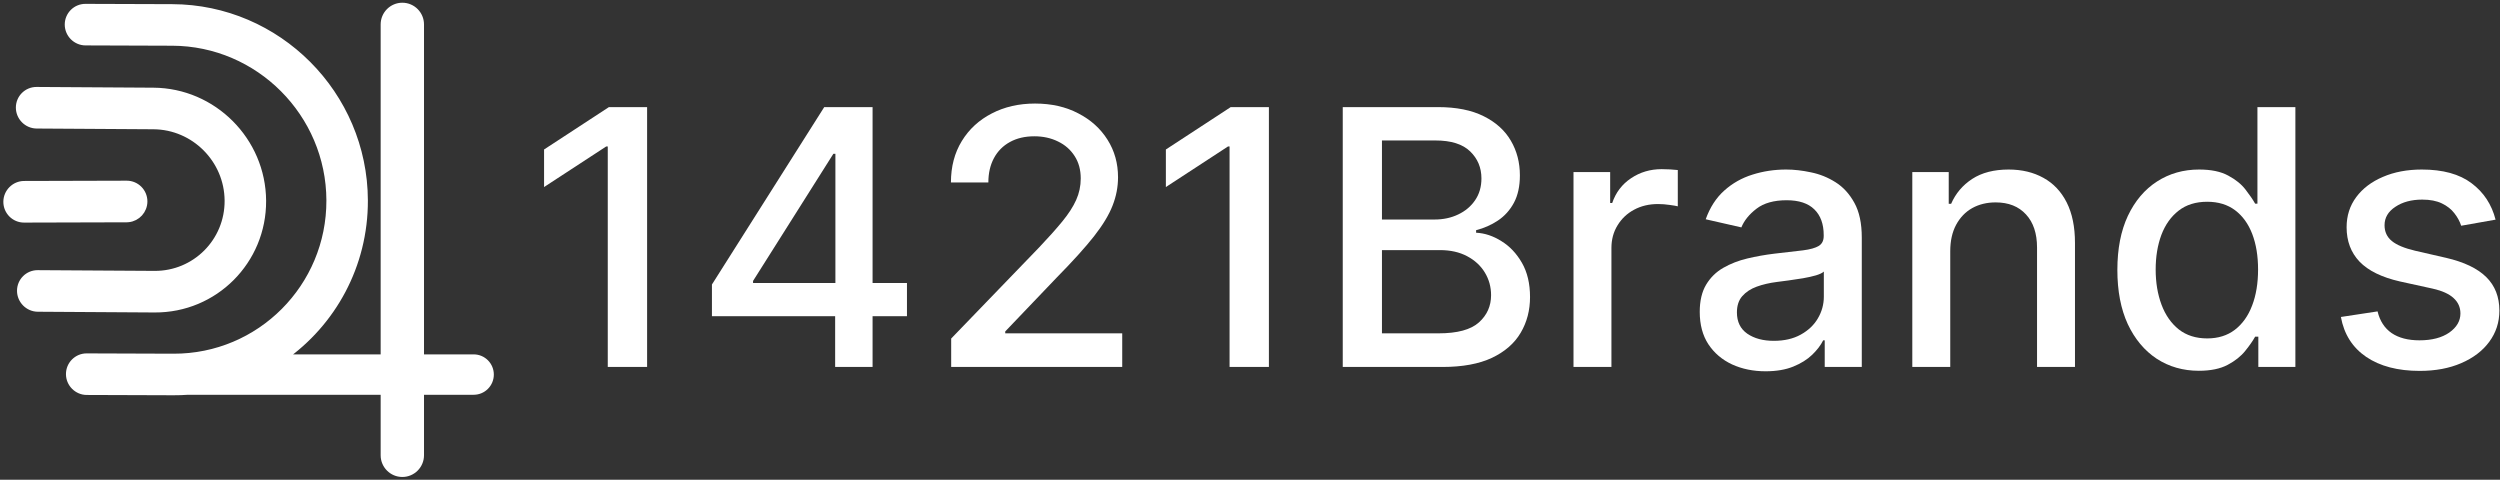 <svg width="271" height="52" viewBox="0 0 271 52" fill="none" xmlns="http://www.w3.org/2000/svg">
<rect x="0" y="0" width="271" height="52" fill="#333333" stroke="none"/>
<path d="M43.613 0.647C44.717 0.648 45.61 1.546 45.61 2.65V38.767H51.346C52.36 38.767 53.179 39.59 53.179 40.603C53.179 41.617 52.36 42.441 51.346 42.441H45.61V49.35C45.61 50.454 44.717 51.352 43.613 51.352C42.509 51.352 41.615 50.455 41.615 49.35V42.441H20.372C19.856 42.478 19.334 42.496 18.808 42.494L9.401 42.462C8.359 42.458 7.506 41.601 7.502 40.559C7.498 39.511 8.348 38.656 9.393 38.66L18.8 38.693C28.166 38.725 35.766 31.111 35.733 21.71C35.701 12.313 28.051 4.637 18.677 4.604L9.27 4.571C8.227 4.568 7.374 3.711 7.37 2.667V2.666C7.367 1.621 8.217 0.767 9.261 0.771L18.669 0.803C30.13 0.843 39.487 10.22 39.526 21.719C39.55 28.777 36.058 35.012 30.707 38.767H41.615V2.65C41.615 1.546 42.509 0.647 43.613 0.647ZM16.625 9.857C23.13 9.898 28.454 15.233 28.495 21.758C28.535 28.287 23.272 33.56 16.763 33.52L4.101 33.44C3.058 33.434 2.203 32.574 2.196 31.531C2.19 30.483 3.039 29.63 4.087 29.637L16.749 29.716C21.162 29.743 24.728 26.171 24.7 21.743C24.672 17.313 21.056 13.689 16.639 13.661L3.977 13.581C2.933 13.575 2.078 12.716 2.072 11.671C2.065 10.624 2.915 9.772 3.963 9.777L16.625 9.857ZM13.733 19.938C14.779 19.935 15.63 20.791 15.627 21.838C15.624 22.818 14.88 23.634 13.921 23.735L13.726 23.746L2.608 23.777C1.562 23.78 0.71 22.924 0.715 21.875C0.718 20.829 1.572 19.972 2.616 19.969L13.733 19.938Z" fill="white" stroke="white" stroke-width="0.704"/>
<path d="M70.146 11.61V39.779H65.882V15.874H65.717L58.977 20.275V16.204L66.006 11.61H70.146Z" fill="white"/>
<path d="M77.174 34.277V30.839L89.347 11.61H92.057V16.672H90.337L81.631 30.454V30.674H98.315V34.277H77.174ZM90.53 39.779V33.232L90.557 31.664V11.61H94.587V39.779H90.53Z" fill="white"/>
<path d="M103.108 39.779V36.698L112.64 26.822C113.658 25.75 114.497 24.81 115.157 24.003C115.827 23.187 116.326 22.412 116.656 21.678C116.986 20.945 117.152 20.165 117.152 19.34C117.152 18.405 116.931 17.598 116.491 16.919C116.051 16.232 115.451 15.704 114.69 15.338C113.928 14.961 113.071 14.774 112.117 14.774C111.109 14.774 110.228 14.98 109.477 15.393C108.725 15.805 108.147 16.387 107.744 17.139C107.34 17.891 107.138 18.771 107.138 19.78H103.081C103.081 18.065 103.475 16.566 104.264 15.283C105.052 13.999 106.134 13.004 107.51 12.298C108.885 11.582 110.449 11.225 112.2 11.225C113.97 11.225 115.529 11.578 116.876 12.284C118.234 12.981 119.293 13.934 120.054 15.145C120.815 16.346 121.195 17.703 121.195 19.216C121.195 20.262 120.998 21.284 120.604 22.284C120.219 23.283 119.545 24.397 118.582 25.626C117.619 26.845 116.28 28.326 114.566 30.068L108.968 35.928V36.134H121.649V39.779H103.108Z" fill="white"/>
<path d="M137.549 11.61V39.779H133.285V15.874H133.12L126.381 20.275V16.204L133.409 11.61H137.549Z" fill="white"/>
<path d="M145.554 39.779V11.61H155.87C157.869 11.61 159.524 11.94 160.836 12.6C162.147 13.251 163.128 14.136 163.779 15.255C164.43 16.364 164.756 17.616 164.756 19.01C164.756 20.184 164.54 21.174 164.109 21.981C163.678 22.779 163.1 23.421 162.376 23.907C161.661 24.383 160.872 24.732 160.01 24.952V25.227C160.946 25.273 161.858 25.575 162.747 26.135C163.646 26.685 164.389 27.469 164.976 28.487C165.562 29.505 165.856 30.742 165.856 32.2C165.856 33.64 165.517 34.933 164.838 36.079C164.169 37.216 163.133 38.119 161.73 38.789C160.327 39.449 158.534 39.779 156.352 39.779H145.554ZM149.804 36.134H155.939C157.975 36.134 159.433 35.74 160.313 34.951C161.193 34.163 161.633 33.177 161.633 31.994C161.633 31.105 161.409 30.288 160.959 29.546C160.51 28.803 159.868 28.212 159.034 27.771C158.208 27.331 157.227 27.111 156.09 27.111H149.804V36.134ZM149.804 23.796H155.499C156.452 23.796 157.31 23.613 158.071 23.246C158.841 22.88 159.451 22.366 159.9 21.706C160.359 21.036 160.588 20.248 160.588 19.34C160.588 18.175 160.18 17.199 159.364 16.41C158.548 15.622 157.296 15.227 155.609 15.227H149.804V23.796Z" fill="white"/>
<path d="M170.567 39.779V18.652H174.542V22.008H174.762C175.147 20.871 175.826 19.977 176.798 19.326C177.779 18.666 178.888 18.336 180.126 18.336C180.383 18.336 180.685 18.345 181.034 18.363C181.391 18.382 181.671 18.405 181.873 18.432V22.366C181.708 22.32 181.414 22.27 180.993 22.215C180.571 22.151 180.149 22.118 179.727 22.118C178.755 22.118 177.889 22.325 177.128 22.737C176.376 23.141 175.78 23.705 175.34 24.429C174.899 25.144 174.679 25.96 174.679 26.877V39.779H170.567Z" fill="white"/>
<path d="M191.391 40.247C190.052 40.247 188.842 39.999 187.76 39.504C186.678 39 185.82 38.271 185.188 37.317C184.564 36.363 184.252 35.194 184.252 33.81C184.252 32.618 184.482 31.636 184.94 30.866C185.399 30.096 186.018 29.486 186.797 29.037C187.576 28.588 188.447 28.248 189.41 28.019C190.373 27.79 191.354 27.616 192.354 27.496C193.619 27.35 194.646 27.23 195.435 27.139C196.223 27.038 196.796 26.877 197.154 26.657C197.512 26.437 197.69 26.08 197.69 25.584V25.488C197.69 24.287 197.351 23.356 196.673 22.696C196.003 22.036 195.004 21.706 193.674 21.706C192.29 21.706 191.198 22.013 190.401 22.627C189.612 23.233 189.066 23.907 188.764 24.649L184.899 23.769C185.357 22.485 186.027 21.449 186.907 20.66C187.796 19.863 188.819 19.285 189.974 18.927C191.13 18.561 192.345 18.377 193.619 18.377C194.463 18.377 195.357 18.478 196.301 18.68C197.255 18.872 198.144 19.23 198.97 19.753C199.804 20.275 200.487 21.023 201.019 21.995C201.551 22.957 201.817 24.209 201.817 25.75V39.779H197.8V36.891H197.635C197.37 37.422 196.971 37.945 196.439 38.459C195.907 38.972 195.224 39.398 194.389 39.738C193.555 40.077 192.555 40.247 191.391 40.247ZM192.285 36.946C193.422 36.946 194.394 36.721 195.201 36.272C196.017 35.822 196.636 35.236 197.058 34.511C197.489 33.778 197.704 32.993 197.704 32.159V29.436C197.557 29.582 197.273 29.72 196.851 29.848C196.439 29.968 195.967 30.073 195.435 30.165C194.903 30.247 194.385 30.325 193.88 30.399C193.376 30.463 192.954 30.518 192.615 30.564C191.817 30.665 191.088 30.834 190.428 31.073C189.777 31.311 189.254 31.655 188.86 32.104C188.475 32.544 188.282 33.131 188.282 33.865C188.282 34.883 188.658 35.653 189.41 36.175C190.162 36.689 191.12 36.946 192.285 36.946Z" fill="white"/>
<path d="M211.407 27.235V39.779H207.294V18.652H211.242V22.091H211.503C211.989 20.972 212.75 20.074 213.787 19.395C214.832 18.716 216.148 18.377 217.734 18.377C219.174 18.377 220.434 18.68 221.517 19.285C222.599 19.881 223.438 20.77 224.034 21.953C224.63 23.136 224.928 24.599 224.928 26.341V39.779H220.815V26.836C220.815 25.305 220.416 24.108 219.618 23.246C218.821 22.375 217.725 21.94 216.331 21.94C215.377 21.94 214.529 22.146 213.787 22.558C213.053 22.971 212.471 23.576 212.04 24.374C211.618 25.163 211.407 26.116 211.407 27.235Z" fill="white"/>
<path d="M238.352 40.192C236.646 40.192 235.124 39.756 233.785 38.885C232.456 38.005 231.411 36.753 230.649 35.13C229.898 33.498 229.522 31.54 229.522 29.257C229.522 26.974 229.902 25.021 230.663 23.398C231.433 21.774 232.488 20.532 233.827 19.67C235.165 18.808 236.683 18.377 238.379 18.377C239.691 18.377 240.745 18.597 241.543 19.037C242.35 19.468 242.973 19.973 243.414 20.55C243.863 21.128 244.211 21.637 244.459 22.077H244.706V11.61H248.819V39.779H244.803V36.492H244.459C244.211 36.941 243.854 37.455 243.386 38.032C242.928 38.61 242.295 39.114 241.488 39.545C240.681 39.976 239.636 40.192 238.352 40.192ZM239.26 36.684C240.443 36.684 241.442 36.373 242.258 35.749C243.083 35.116 243.707 34.241 244.129 33.122C244.56 32.003 244.775 30.701 244.775 29.216C244.775 27.748 244.564 26.465 244.143 25.364C243.721 24.264 243.102 23.407 242.286 22.792C241.47 22.178 240.461 21.871 239.26 21.871C238.022 21.871 236.99 22.192 236.165 22.834C235.34 23.476 234.716 24.351 234.294 25.461C233.882 26.57 233.675 27.822 233.675 29.216C233.675 30.628 233.886 31.898 234.308 33.026C234.73 34.154 235.353 35.047 236.179 35.708C237.013 36.359 238.04 36.684 239.26 36.684Z" fill="white"/>
<path d="M270.52 23.81L266.793 24.47C266.637 23.994 266.389 23.54 266.05 23.109C265.72 22.678 265.27 22.325 264.702 22.05C264.133 21.774 263.423 21.637 262.57 21.637C261.405 21.637 260.433 21.898 259.654 22.421C258.875 22.934 258.485 23.599 258.485 24.415C258.485 25.121 258.746 25.69 259.269 26.121C259.792 26.552 260.635 26.905 261.8 27.18L265.156 27.95C267.1 28.4 268.549 29.092 269.502 30.027C270.456 30.962 270.933 32.178 270.933 33.672C270.933 34.938 270.566 36.065 269.832 37.056C269.108 38.037 268.095 38.807 266.793 39.366C265.5 39.926 264 40.205 262.295 40.205C259.929 40.205 257.999 39.701 256.504 38.693C255.01 37.675 254.093 36.23 253.753 34.36L257.728 33.755C257.976 34.791 258.485 35.575 259.255 36.107C260.025 36.629 261.029 36.891 262.267 36.891C263.615 36.891 264.693 36.611 265.5 36.052C266.307 35.483 266.71 34.791 266.71 33.975C266.71 33.315 266.462 32.76 265.967 32.31C265.481 31.861 264.734 31.522 263.725 31.293L260.149 30.509C258.178 30.059 256.72 29.344 255.775 28.363C254.84 27.382 254.372 26.139 254.372 24.636C254.372 23.388 254.721 22.297 255.418 21.362C256.115 20.427 257.077 19.698 258.306 19.175C259.535 18.643 260.942 18.377 262.529 18.377C264.812 18.377 266.609 18.872 267.92 19.863C269.232 20.844 270.098 22.16 270.52 23.81Z" fill="white"/>
</svg>

